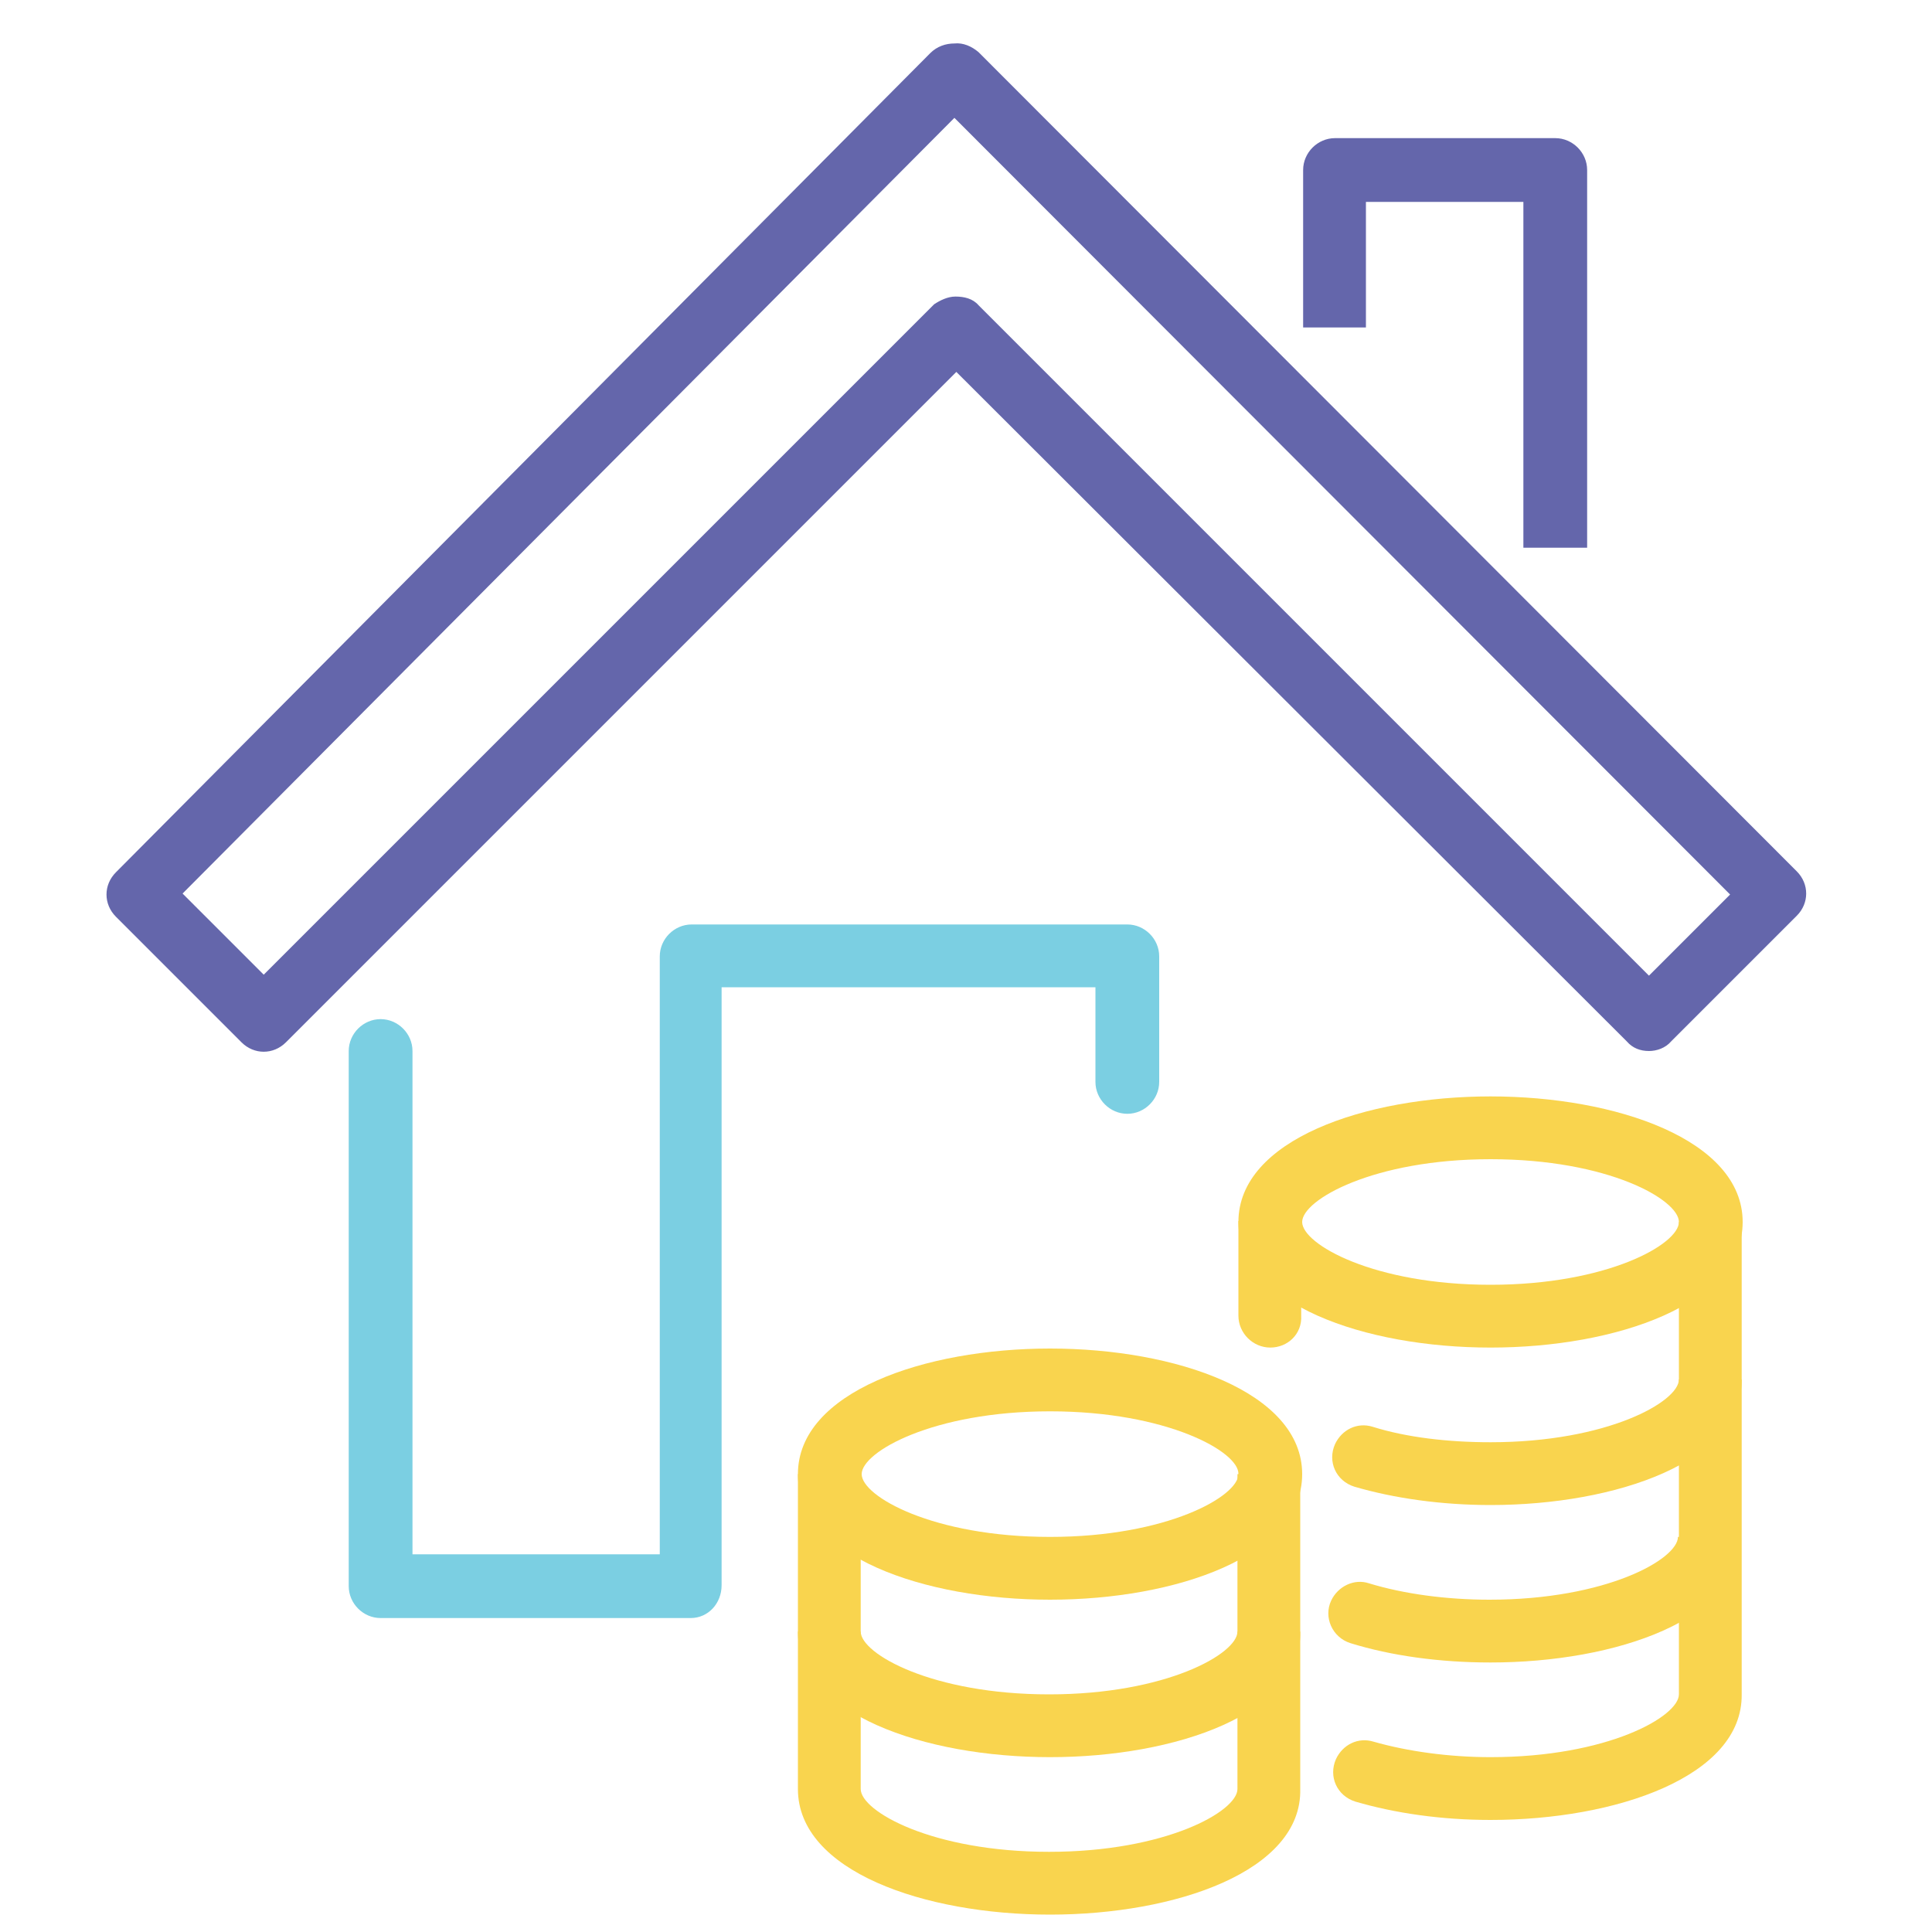 <?xml version="1.0" encoding="UTF-8"?> <!-- Generator: Adobe Illustrator 24.1.0, SVG Export Plug-In . SVG Version: 6.00 Build 0) --> <svg xmlns="http://www.w3.org/2000/svg" xmlns:xlink="http://www.w3.org/1999/xlink" version="1.1" id="Layer_1" x="0px" y="0px" viewBox="0 0 200 200" style="enable-background:new 0 0 200 200;" xml:space="preserve"> <style type="text/css"> .st0{fill:#6466AB;} .st1{fill:#7BCFE2;} .st2{fill:#F9D44E;} </style> <g> <g> <path class="st0" d="M170.7,108.8c-0.9,0-1.7-0.3-2.3-1L99,38.5l-69.4,69.4c-1.3,1.3-3.3,1.3-4.6,0l-13-13c-1.3-1.3-1.3-3.3,0-4.6 L96.3,5.5c0.7-0.7,1.6-1,2.5-1c0.9-0.1,1.8,0.3,2.5,0.9L186,90.2c1.3,1.3,1.3,3.3,0,4.6l-13,13 C172.4,108.5,171.5,108.8,170.7,108.8z M98.9,30.7L98.9,30.7c0.9,0,1.8,0.2,2.4,0.9l69.4,69.4l8.4-8.4L98.8,12.2L18.9,92.5 l8.4,8.4l69.2-69.2c0,0,0,0,0,0c0,0,0,0,0,0l0.2-0.2l0,0C97.3,31.1,98.1,30.7,98.9,30.7z"></path> </g> <g> <path class="st1" d="M71.5,167.5H39.4c-1.8,0-3.3-1.5-3.3-3.3v-55.4c0-1.8,1.5-3.3,3.3-3.3h0c1.8,0,3.3,1.5,3.3,3.3v52.1h25.6V99 c0-1.8,1.5-3.3,3.3-3.3h45.1c1.8,0,3.3,1.5,3.3,3.3v13c0,1.8-1.5,3.3-3.3,3.3h0c-1.8,0-3.3-1.5-3.3-3.3v-9.8H74.7v61.9 C74.7,166,73.3,167.5,71.5,167.5z"></path> </g> <g> <path class="st0" d="M164.2,56.7h-6.5V20.9h-16.3v13h-6.5V17.6c0-1.8,1.5-3.3,3.3-3.3h22.8c1.8,0,3.3,1.5,3.3,3.3V56.7z"></path> </g> </g> <g> <g> <g> <path class="st2" d="M108.7,165.6c-13,0-26.1-4.5-26.1-13s13.1-13,26.1-13s26.1,4.5,26.1,13S121.7,165.6,108.7,165.6z M108.7,146.1c-12.1,0-19.5,4.2-19.5,6.5c0,2.3,7.4,6.5,19.5,6.5s19.5-4.2,19.5-6.5C128.3,150.3,120.8,146.1,108.7,146.1z"></path> </g> <g> <path class="st2" d="M108.7,181.9c-13,0-26.1-4.5-26.1-13h6.5c0,2.3,7.4,6.5,19.5,6.5s19.5-4.2,19.5-6.5h6.5 C134.8,177.4,121.7,181.9,108.7,181.9z"></path> </g> <g> <path class="st2" d="M108.7,198.2c-13,0-26.1-4.5-26.1-13v-32.6h6.5v32.6c0,2.3,7.4,6.5,19.5,6.5s19.5-4.2,19.5-6.5v-32.6h6.5 v32.6C134.8,193.7,121.7,198.2,108.7,198.2z"></path> </g> </g> <g> <g> <path class="st2" d="M154.3,139.5c-13,0-26.1-4.5-26.1-13s13.1-13,26.1-13c13,0,26.1,4.5,26.1,13S167.3,139.5,154.3,139.5z M154.3,120c-12.1,0-19.5,4.2-19.5,6.5s7.4,6.5,19.5,6.5c12.1,0,19.5-4.2,19.5-6.5S166.5,120,154.3,120z"></path> </g> <g> <path class="st2" d="M154.3,155.8c-5.1,0-10-0.7-14.1-1.9c-1.9-0.6-2.8-2.6-2-4.4l0,0c0.7-1.5,2.3-2.3,3.9-1.8 c3.5,1.1,7.8,1.6,12.2,1.6c12.1,0,19.5-4.2,19.5-6.5h6.5C180.4,151.3,167.3,155.8,154.3,155.8z"></path> </g> <g> <path class="st2" d="M154.3,172.1c-5.3,0-10.3-0.7-14.5-2c-1.9-0.6-2.8-2.7-2-4.4l0,0c0.7-1.5,2.4-2.3,3.9-1.8 c3.6,1.1,8,1.7,12.5,1.7c12.1,0,19.5-4.2,19.5-6.5h6.5C180.4,167.6,167.3,172.1,154.3,172.1z"></path> </g> <g> <path class="st2" d="M131.5,139.5L131.5,139.5c-1.8,0-3.3-1.5-3.3-3.3v-9.8h6.5v9.8C134.8,138.1,133.3,139.5,131.5,139.5z"></path> </g> <g> <path class="st2" d="M154.3,188.4c-5.1,0-9.9-0.7-14-1.9c-1.9-0.6-2.8-2.6-2-4.4v0c0.7-1.5,2.3-2.3,3.9-1.8 c3.5,1,7.8,1.6,12.1,1.6c12.1,0,19.5-4.2,19.5-6.5v-48.9h6.5v48.9C180.4,183.9,167.3,188.4,154.3,188.4z"></path> </g> </g> </g> </svg> 